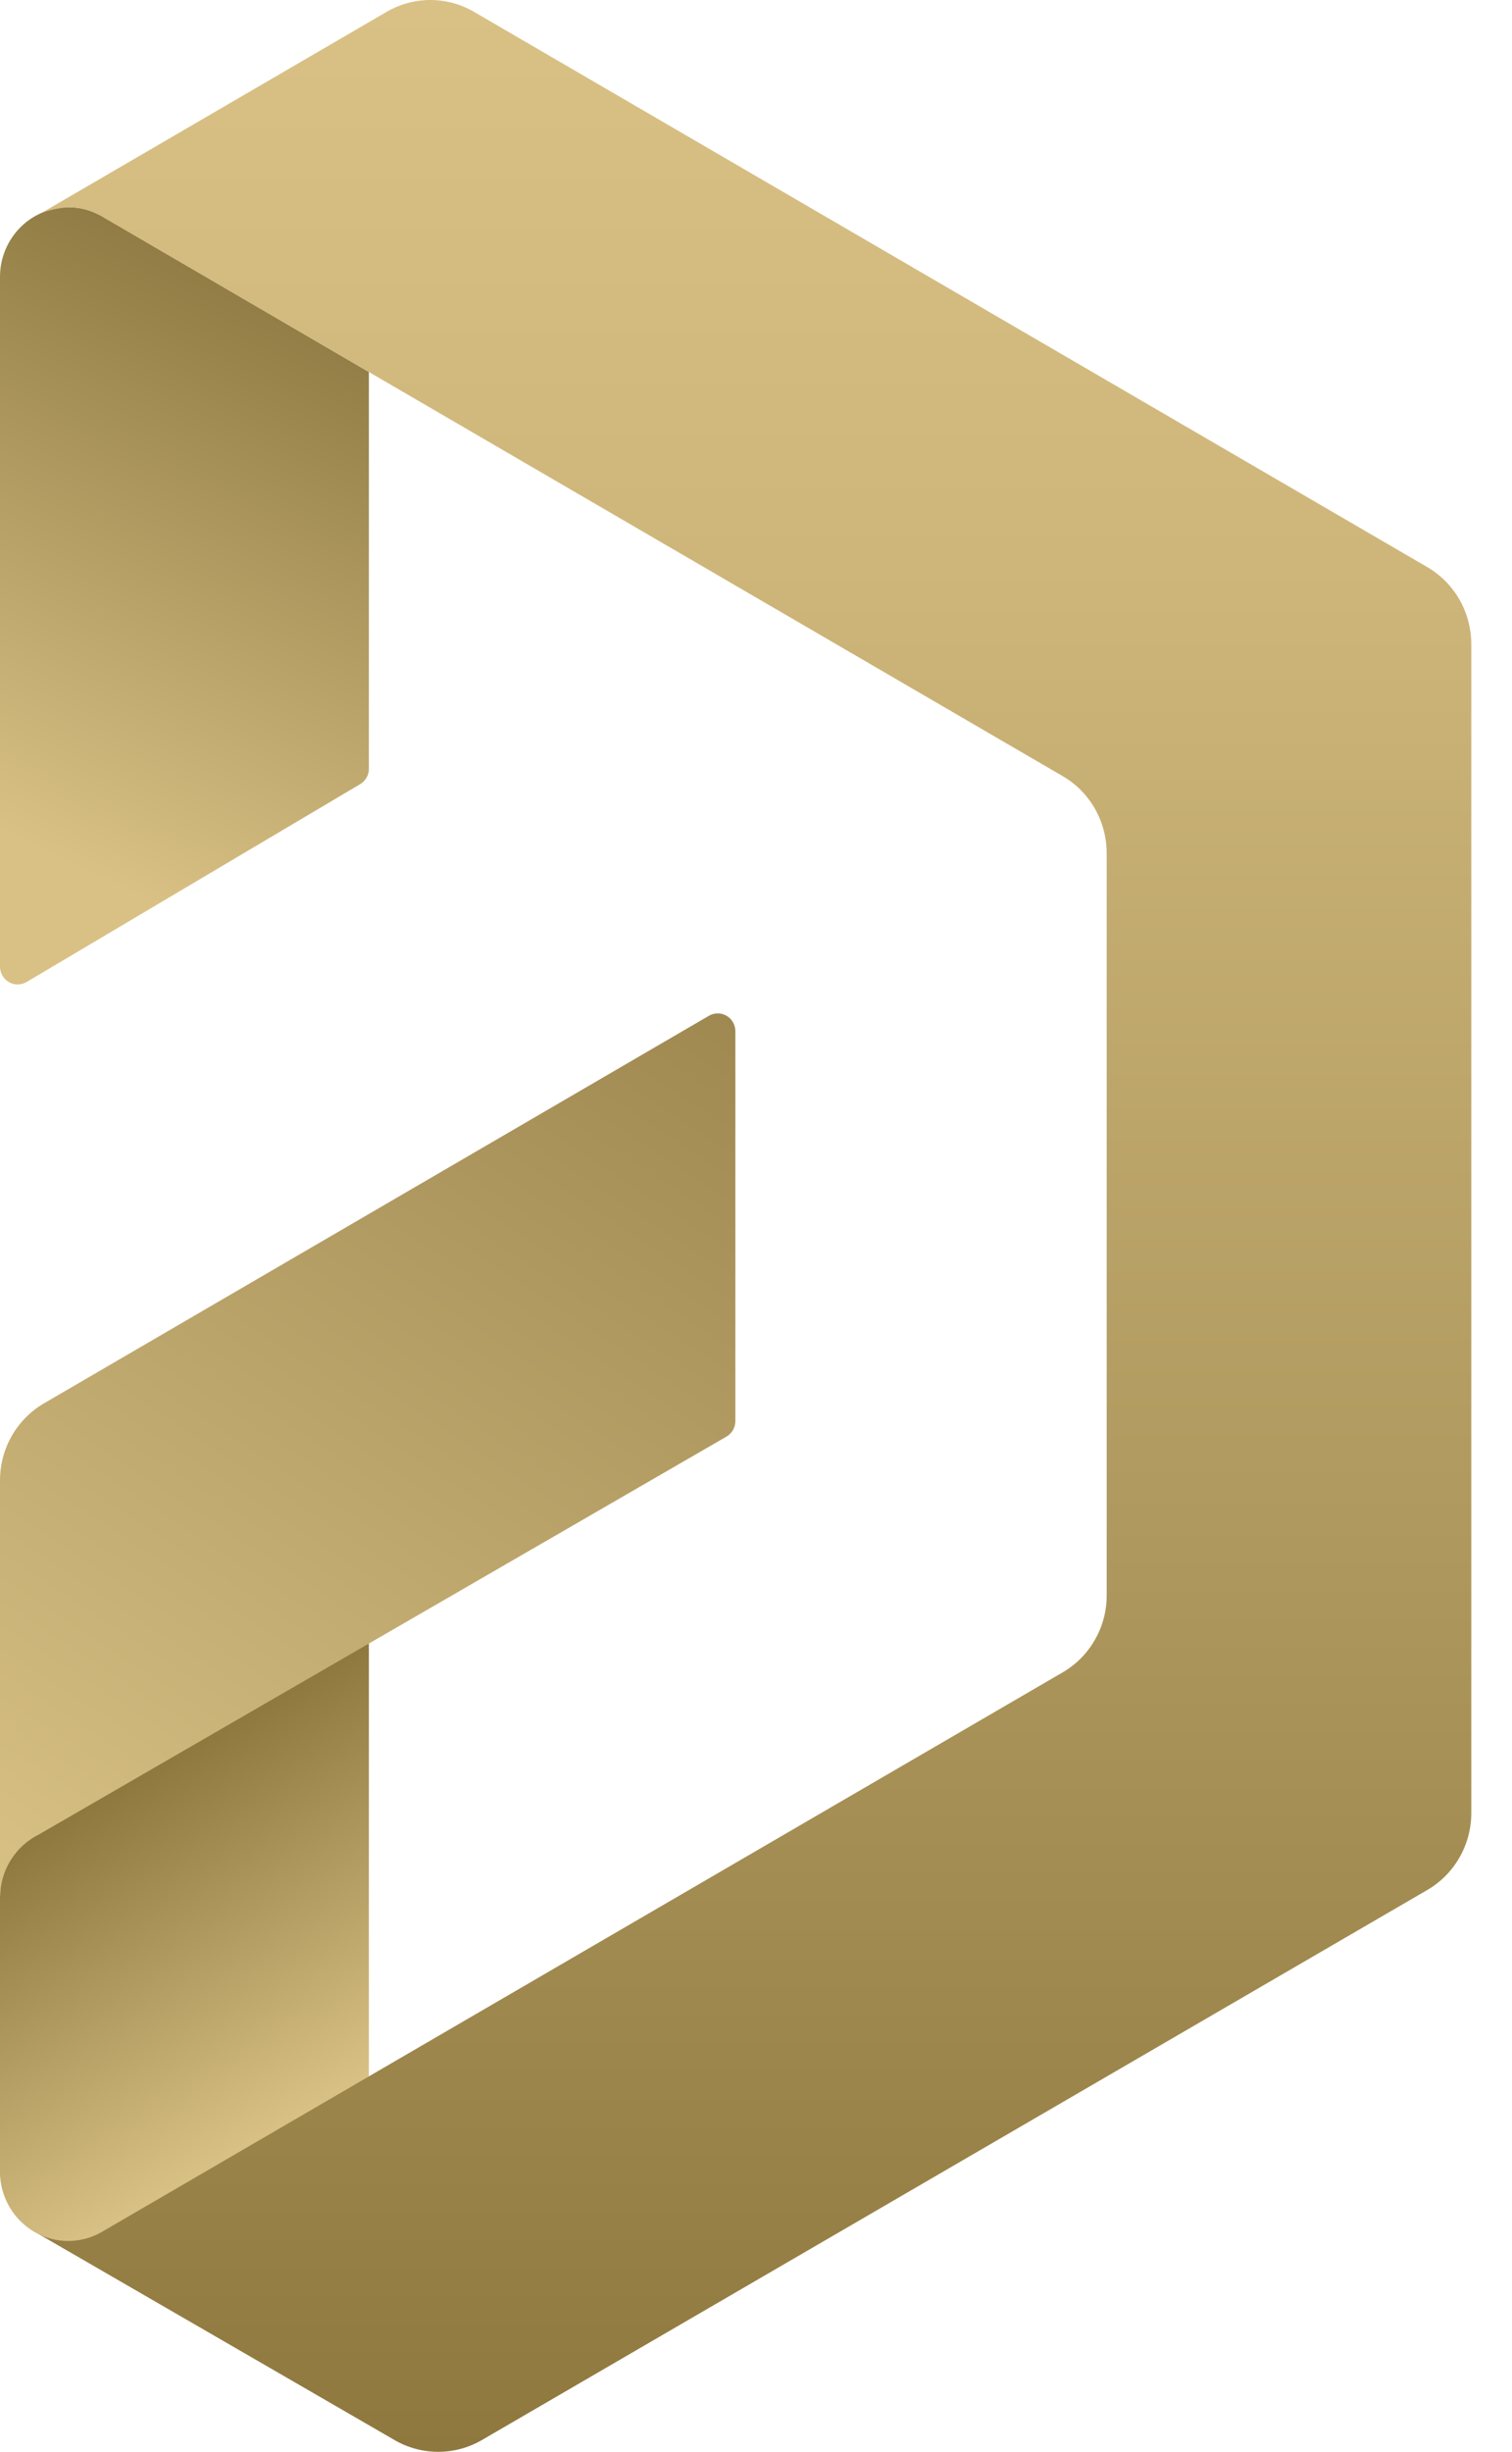 <svg width="29" height="47" viewBox="0 0 29 47" fill="none" xmlns="http://www.w3.org/2000/svg">
<path fill-rule="evenodd" clip-rule="evenodd" d="M7.075 31.496V39.843L1.939 42.801C1.748 42.908 1.533 42.965 1.314 42.965C0.974 42.963 0.648 42.828 0.403 42.589C0.158 42.35 0.014 42.025 7.00334e-06 41.681V41.681V36.516V36.364C-0.001 36.11 0.069 35.861 0.202 35.646C0.334 35.431 0.524 35.258 0.749 35.147L7.075 31.496Z" fill="url(#paint0_linear_197_1450)"/>
<path fill-rule="evenodd" clip-rule="evenodd" d="M1.918 4.124C1.943 4.137 7.075 7.131 7.075 7.131V14.741C7.075 14.802 7.058 14.861 7.027 14.912C6.996 14.964 6.952 15.007 6.9 15.036L0.507 18.826C0.455 18.856 0.397 18.872 0.337 18.871C0.277 18.871 0.218 18.855 0.167 18.824C0.115 18.793 0.073 18.749 0.044 18.697C0.014 18.644 -0.001 18.584 3.02539e-05 18.524V5.288C0.005 4.939 0.145 4.606 0.389 4.36C0.633 4.114 0.963 3.975 1.307 3.972C1.468 3.972 1.627 4.002 1.776 4.06L1.918 4.124Z" fill="url(#paint1_linear_197_1450)"/>
<path fill-rule="evenodd" clip-rule="evenodd" d="M1.39505e-09 36.371V28.379C-1.20459e-05 28.079 0.078 27.785 0.226 27.525C0.374 27.266 0.587 27.051 0.844 26.901L13.6 19.47C13.651 19.441 13.709 19.426 13.768 19.426C13.827 19.426 13.884 19.442 13.935 19.472C13.986 19.501 14.029 19.544 14.058 19.596C14.088 19.647 14.103 19.706 14.104 19.765V27.247C14.103 27.308 14.086 27.367 14.055 27.419C14.024 27.471 13.98 27.513 13.928 27.542L0.748 35.165C0.524 35.275 0.336 35.447 0.204 35.66C0.072 35.873 0.001 36.119 1.39505e-09 36.371H1.39505e-09Z" fill="url(#paint2_linear_197_1450)"/>
<path fill-rule="evenodd" clip-rule="evenodd" d="M1.957 42.782L20.382 32.058C20.639 31.909 20.852 31.694 21 31.434C21.149 31.175 21.227 30.881 21.226 30.581V16.355C21.226 16.056 21.148 15.761 21 15.502C20.852 15.242 20.639 15.027 20.382 14.878L1.957 4.151C1.758 4.034 1.533 3.973 1.304 3.973C1.136 3.987 0.97 4.021 0.811 4.074L7.414 0.228C7.669 0.079 7.959 0 8.254 0C8.549 0 8.838 0.079 9.093 0.228L27.375 10.871C27.632 11.021 27.845 11.236 27.993 11.495C28.141 11.755 28.219 12.049 28.219 12.349V34.758C28.219 35.057 28.14 35.35 27.992 35.608C27.844 35.867 27.631 36.081 27.375 36.23L9.243 46.774C8.988 46.922 8.699 47 8.405 47C8.111 47 7.822 46.922 7.567 46.774L0.742 42.826C0.933 42.92 1.143 42.965 1.355 42.957C1.567 42.949 1.773 42.889 1.957 42.782V42.782Z" fill="url(#paint3_linear_197_1450)"/>
<defs>
<linearGradient id="paint0_linear_197_1450" x1="5.751" y1="40.613" x2="2.094" y2="34.357" gradientUnits="userSpaceOnUse">
<stop stop-color="#D9C185"/>
<stop offset="1" stop-color="#8E783E"/>
</linearGradient>
<linearGradient id="paint1_linear_197_1450" x1="-0.433" y1="18.536" x2="5.558" y2="5.842" gradientUnits="userSpaceOnUse">
<stop offset="0.18" stop-color="#D9C185"/>
<stop offset="1" stop-color="#907C44"/>
</linearGradient>
<linearGradient id="paint2_linear_197_1450" x1="1.007" y1="37.033" x2="12.969" y2="18.834" gradientUnits="userSpaceOnUse">
<stop stop-color="#D9C185"/>
<stop offset="0.28" stop-color="#C8B176"/>
<stop offset="1" stop-color="#9F8951"/>
</linearGradient>
<linearGradient id="paint3_linear_197_1450" x1="14.477" y1="0" x2="14.477" y2="47.002" gradientUnits="userSpaceOnUse">
<stop stop-color="#D9C185"/>
<stop offset="0.23" stop-color="#CEB67A"/>
<stop offset="0.62" stop-color="#B0995E"/>
<stop offset="1" stop-color="#8E783E"/>
</linearGradient>
</defs>
</svg>
